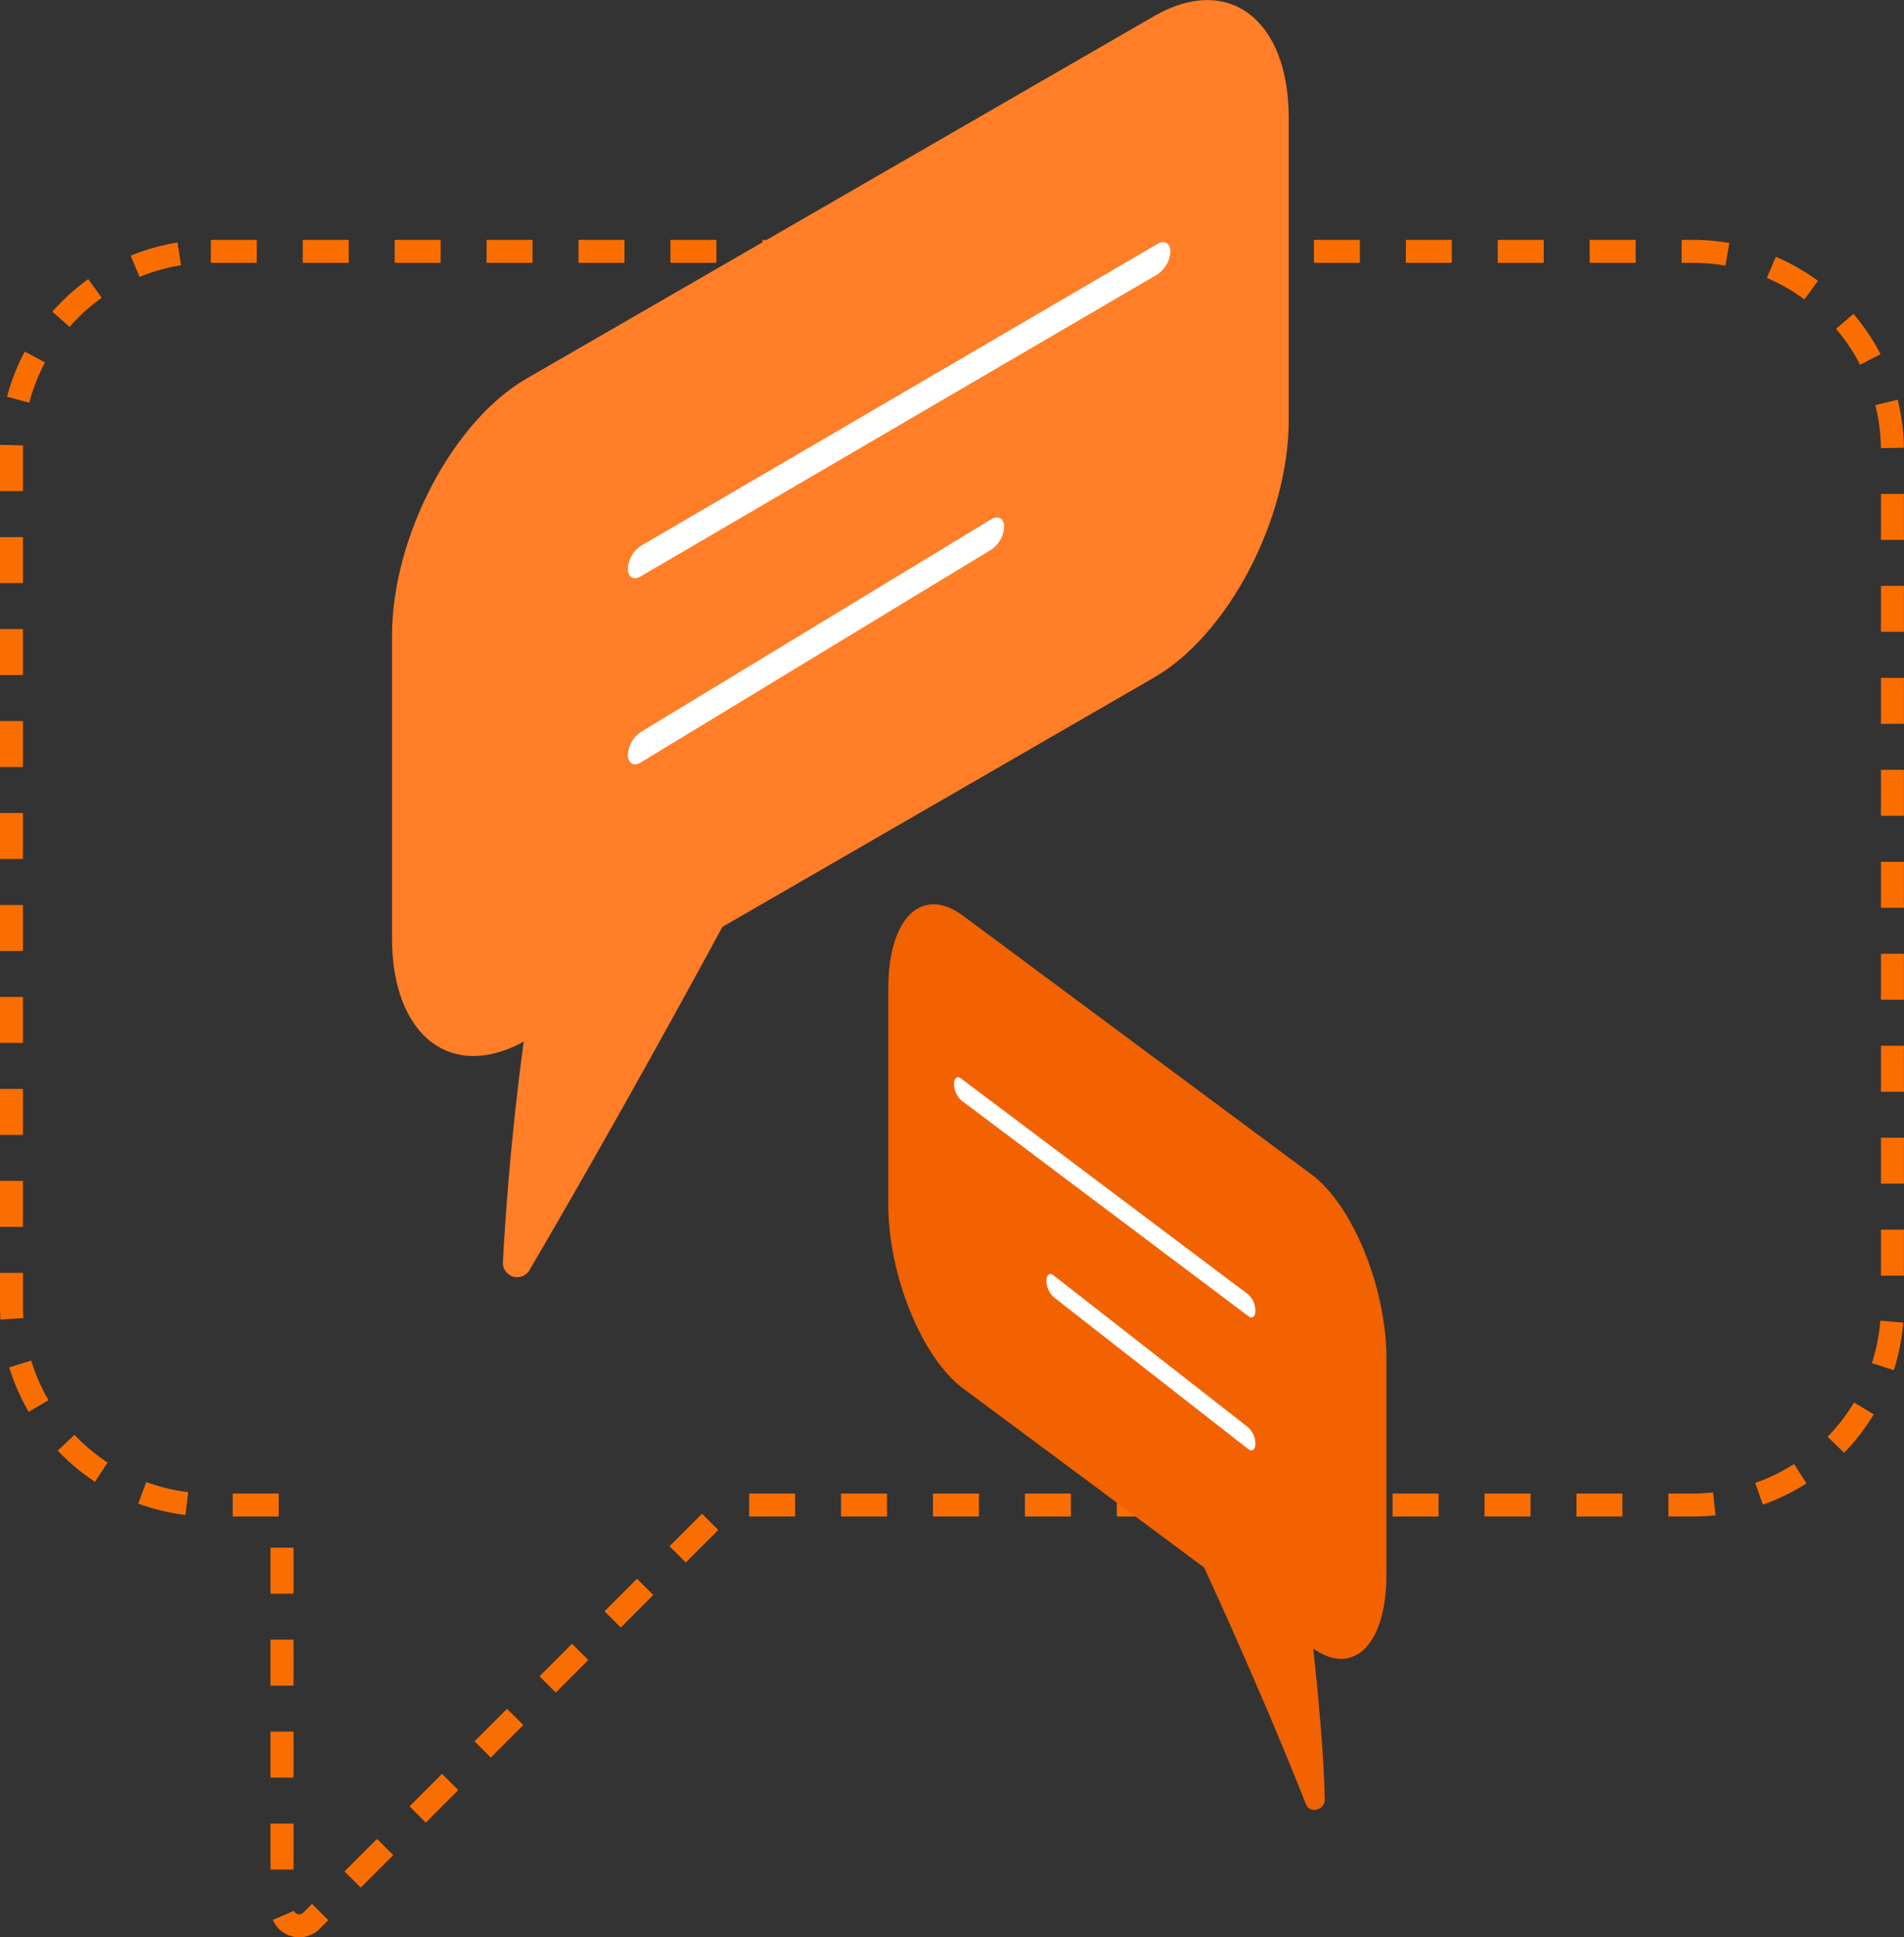 <?xml version="1.0" encoding="UTF-8"?>
<svg xmlns="http://www.w3.org/2000/svg" xmlns:xlink="http://www.w3.org/1999/xlink" id="Groupe_86" data-name="Groupe 86" width="82.851" height="84.258" viewBox="0 0 82.851 84.258">
  <rect x="0" y="0" width="82.851" height="84.258" fill="#333333" stroke="none"/>
  <defs>
    <clipPath id="clip-path">
      <rect id="Rectangle_64" data-name="Rectangle 64" width="82.851" height="84.258" transform="translate(0 0)" fill="none"></rect>
    </clipPath>
  </defs>
  <g id="Groupe_85" data-name="Groupe 85" clip-path="url(#clip-path)">
    <path id="Tracé_264" data-name="Tracé 264" d="M9.174,10.932h64.5a8.674,8.674,0,0,1,8.674,8.674V56.781a8.674,8.674,0,0,1-8.674,8.674H31.634L13.551,83.537a.749.749,0,0,1-1.279-.53V65.455h-3.1A8.674,8.674,0,0,1,.5,56.781V19.606A8.674,8.674,0,0,1,9.174,10.932Z" fill="none" stroke="#fa6e00" stroke-miterlimit="10" stroke-width="1" stroke-dasharray="2 2"></path>
    <path id="Tracé_265" data-name="Tracé 265" d="M50.222,29.465,22.913,45.232c-3.22,1.859-5.855-.133-5.855-4.427V27.652c0-4.294,2.635-9.329,5.855-11.188L50.222.7c3.221-1.859,5.856.133,5.856,4.427V18.277c0,4.294-2.635,9.329-5.856,11.188" fill="#ff7e27"></path>
    <path id="Tracé_266" data-name="Tracé 266" d="M23.508,40.678A120.14,120.14,0,0,0,21.882,54.91a.623.623,0,0,0,1.136.366C27.8,47.119,32.033,39.2,32.033,39.2Z" fill="#ff7e27"></path>
    <path id="Tracé_267" data-name="Tracé 267" d="M27.878,23.746l22.49-13.137c.308-.183.558-.036.559.329a1.269,1.269,0,0,1-.556.991L27.882,25.066c-.308.183-.559.036-.56-.328a1.269,1.269,0,0,1,.556-.992" fill="#fff"></path>
    <path id="Tracé_268" data-name="Tracé 268" d="M27.878,31.841l15.255-9.258c.308-.183.558-.036.559.328a1.27,1.27,0,0,1-.556.992L27.882,33.161c-.308.183-.559.036-.56-.328a1.269,1.269,0,0,1,.556-.992" fill="#fff"></path>
    <path id="Tracé_269" data-name="Tracé 269" d="M41.906,60.383,57.077,71.649c1.789,1.329,3.253-.1,3.253-3.163v-9.4c0-3.069-1.464-6.667-3.253-8L41.906,39.827c-1.789-1.329-3.253.094-3.253,3.163v9.4c0,3.069,1.464,6.666,3.253,7.995" fill="#f26200"></path>
    <path id="Tracé_270" data-name="Tracé 270" d="M56.747,68.395s.826,6.143.9,9.869c.009.455-.65.636-.817.213-2.125-5.393-4.818-11.14-4.818-11.14Z" fill="#f26200"></path>
    <path id="Tracé_271" data-name="Tracé 271" d="M54.319,56.3,41.825,46.909c-.171-.131-.31-.026-.311.235a.992.992,0,0,0,.309.708l12.494,9.387c.171.131.31.026.311-.234a.992.992,0,0,0-.309-.709" fill="#fff"></path>
    <path id="Tracé_272" data-name="Tracé 272" d="M54.319,62.081l-8.475-6.615c-.171-.131-.31-.026-.311.234a.992.992,0,0,0,.309.709l8.475,6.615c.171.131.31.026.311-.234a.992.992,0,0,0-.309-.709" fill="#fff"></path>
  </g>
</svg>
